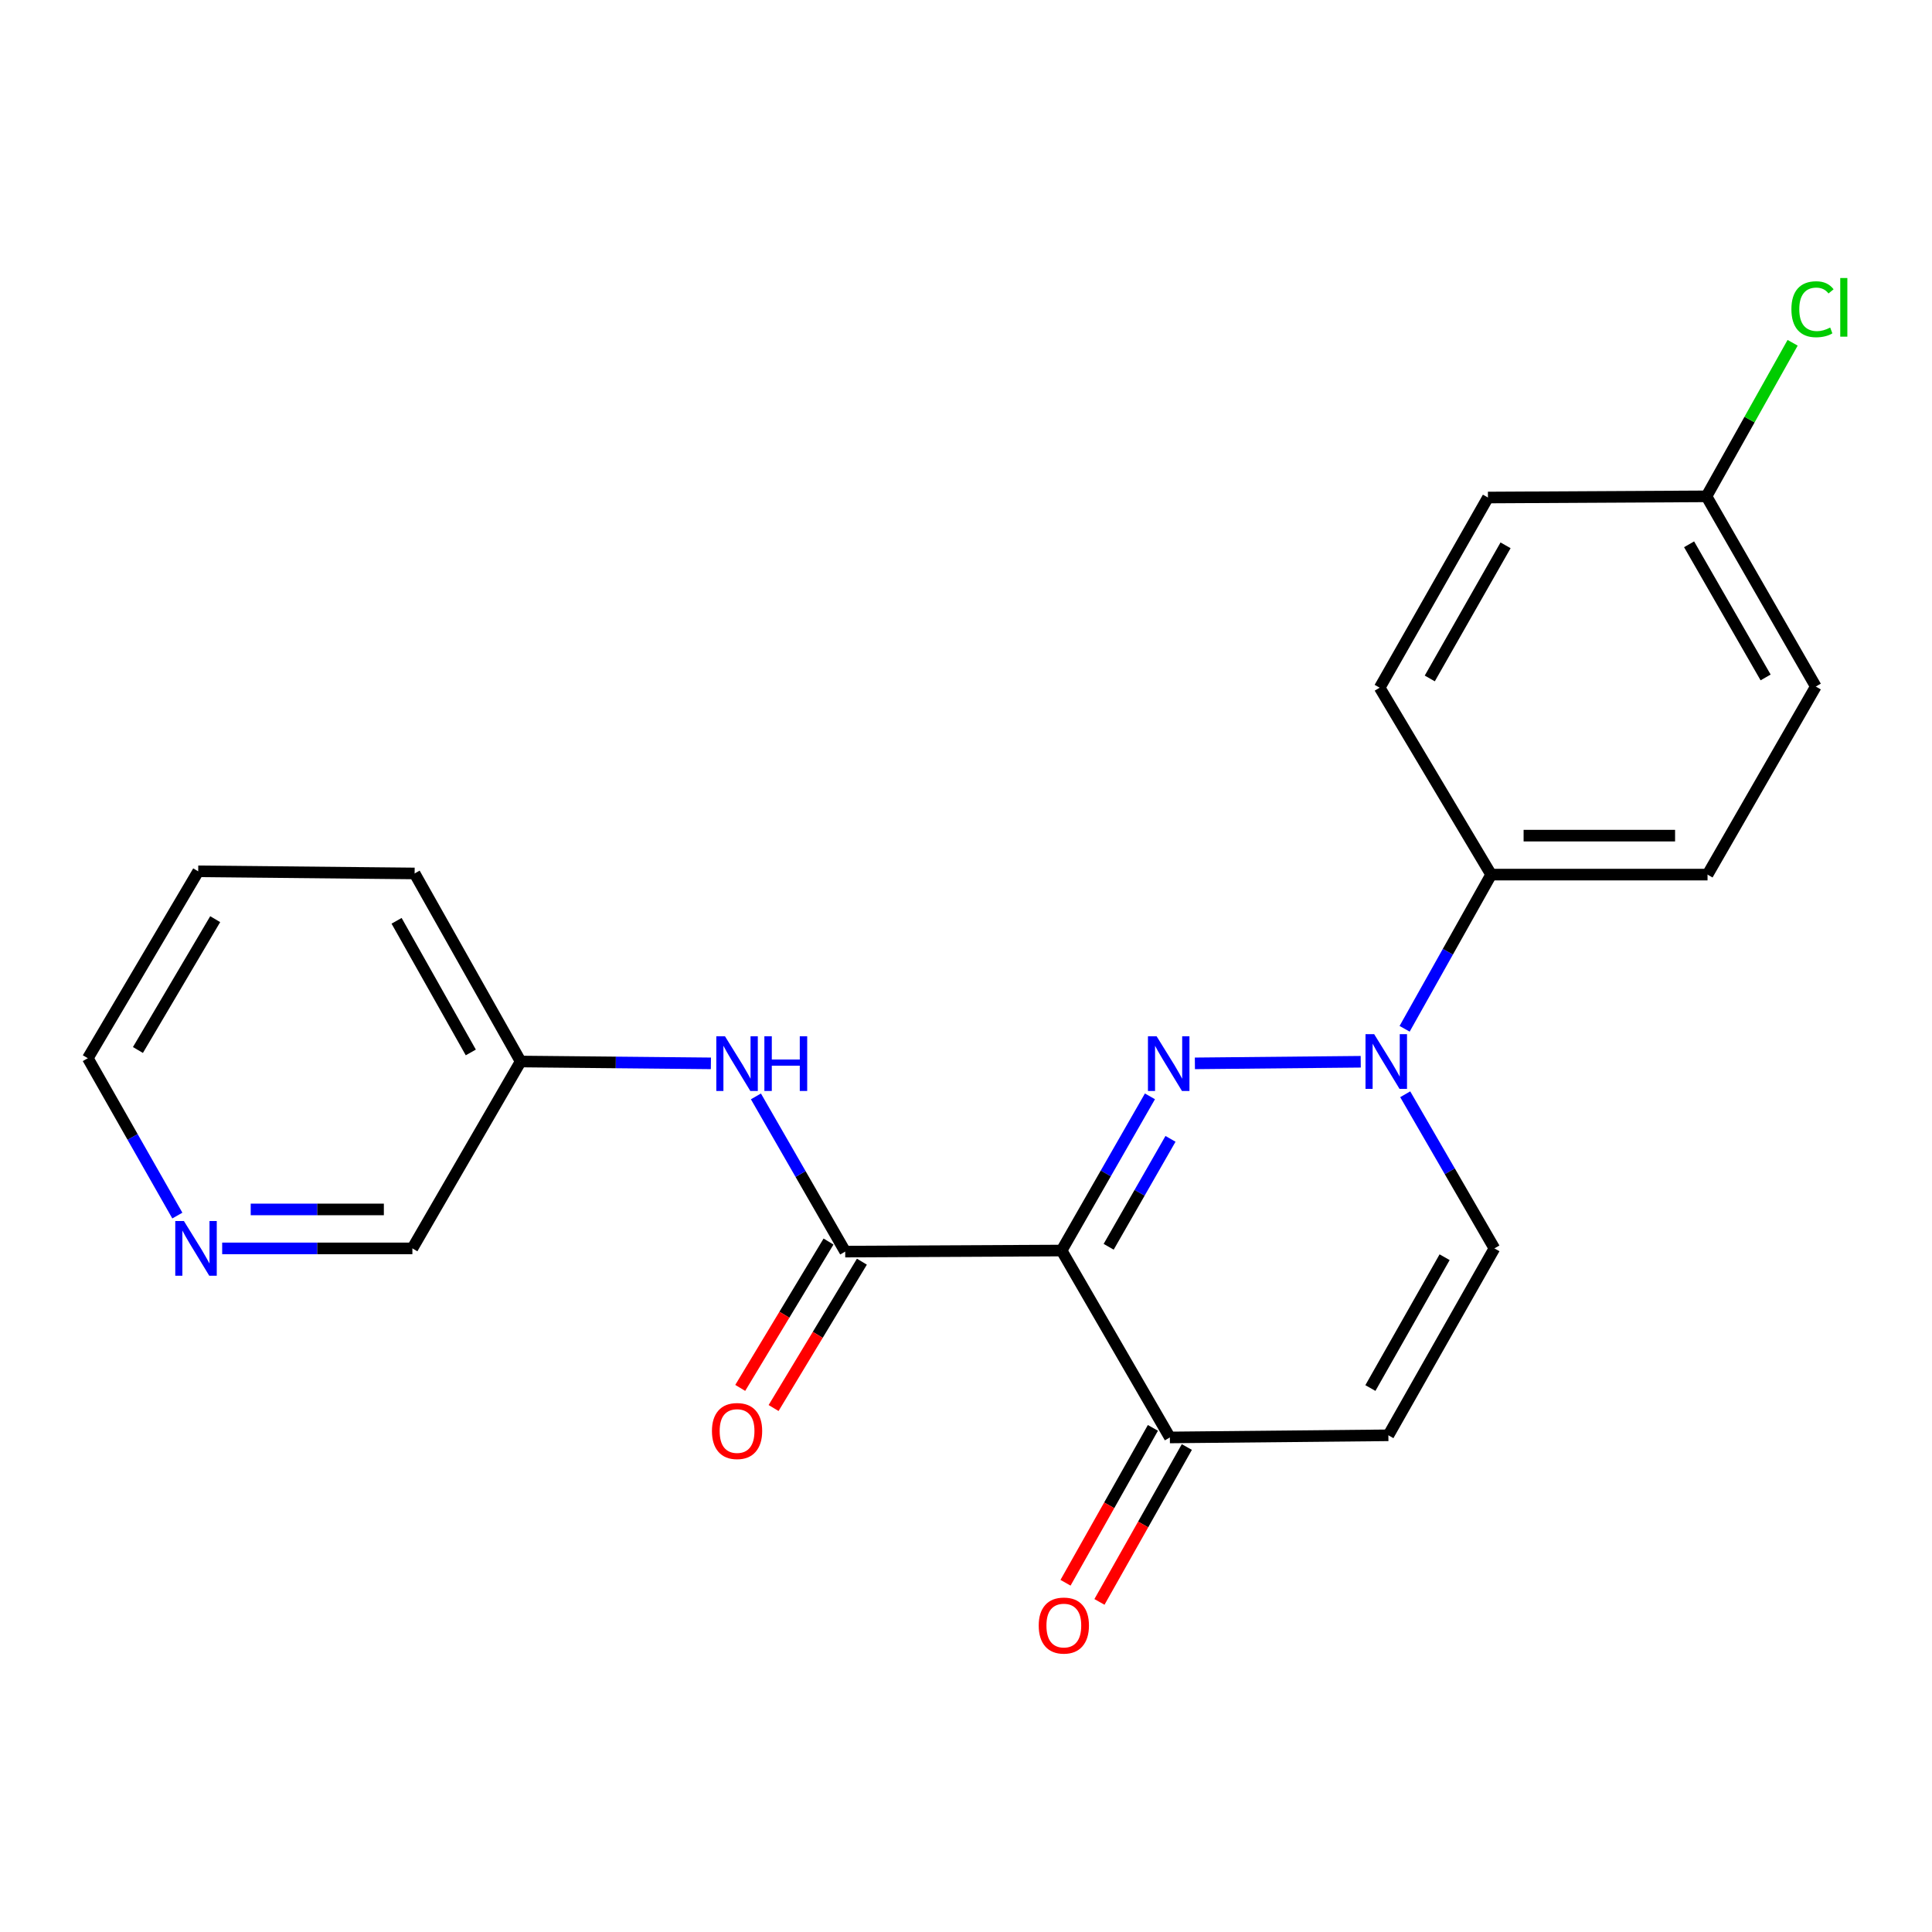 <?xml version='1.0' encoding='iso-8859-1'?>
<svg version='1.1' baseProfile='full'
              xmlns='http://www.w3.org/2000/svg'
                      xmlns:rdkit='http://www.rdkit.org/xml'
                      xmlns:xlink='http://www.w3.org/1999/xlink'
                  xml:space='preserve'
width='1000px' height='1000px' viewBox='0 0 1000 1000'>
<!-- END OF HEADER -->
<rect style='opacity:1.0;fill:#FFFFFF;stroke:none' width='1000' height='1000' x='0' y='0'> </rect>
<path class='bond-0' d='M 595.207,567.471 L 572.346,607.374' style='fill:none;fill-rule:evenodd;stroke:#0000FF;stroke-width:6px;stroke-linecap:butt;stroke-linejoin:miter;stroke-opacity:1' />
<path class='bond-0' d='M 572.346,607.374 L 549.485,647.278' style='fill:none;fill-rule:evenodd;stroke:#000000;stroke-width:6px;stroke-linecap:butt;stroke-linejoin:miter;stroke-opacity:1' />
<path class='bond-0' d='M 605.849,589.468 L 589.846,617.4' style='fill:none;fill-rule:evenodd;stroke:#0000FF;stroke-width:6px;stroke-linecap:butt;stroke-linejoin:miter;stroke-opacity:1' />
<path class='bond-0' d='M 589.846,617.4 L 573.844,645.333' style='fill:none;fill-rule:evenodd;stroke:#000000;stroke-width:6px;stroke-linecap:butt;stroke-linejoin:miter;stroke-opacity:1' />
<path class='bond-1' d='M 618.471,550.393 L 704.309,549.564' style='fill:none;fill-rule:evenodd;stroke:#0000FF;stroke-width:6px;stroke-linecap:butt;stroke-linejoin:miter;stroke-opacity:1' />
<path class='bond-2' d='M 549.485,647.278 L 437.481,647.827' style='fill:none;fill-rule:evenodd;stroke:#000000;stroke-width:6px;stroke-linecap:butt;stroke-linejoin:miter;stroke-opacity:1' />
<path class='bond-3' d='M 549.485,647.278 L 605.521,744.021' style='fill:none;fill-rule:evenodd;stroke:#000000;stroke-width:6px;stroke-linecap:butt;stroke-linejoin:miter;stroke-opacity:1' />
<path class='bond-5' d='M 727.337,566.391 L 750.421,606.28' style='fill:none;fill-rule:evenodd;stroke:#0000FF;stroke-width:6px;stroke-linecap:butt;stroke-linejoin:miter;stroke-opacity:1' />
<path class='bond-5' d='M 750.421,606.28 L 773.505,646.168' style='fill:none;fill-rule:evenodd;stroke:#000000;stroke-width:6px;stroke-linecap:butt;stroke-linejoin:miter;stroke-opacity:1' />
<path class='bond-7' d='M 727.028,532.503 L 749.42,492.598' style='fill:none;fill-rule:evenodd;stroke:#0000FF;stroke-width:6px;stroke-linecap:butt;stroke-linejoin:miter;stroke-opacity:1' />
<path class='bond-7' d='M 749.42,492.598 L 771.813,452.693' style='fill:none;fill-rule:evenodd;stroke:#000000;stroke-width:6px;stroke-linecap:butt;stroke-linejoin:miter;stroke-opacity:1' />
<path class='bond-6' d='M 437.481,647.827 L 414.372,607.658' style='fill:none;fill-rule:evenodd;stroke:#000000;stroke-width:6px;stroke-linecap:butt;stroke-linejoin:miter;stroke-opacity:1' />
<path class='bond-6' d='M 414.372,607.658 L 391.262,567.49' style='fill:none;fill-rule:evenodd;stroke:#0000FF;stroke-width:6px;stroke-linecap:butt;stroke-linejoin:miter;stroke-opacity:1' />
<path class='bond-8' d='M 428.846,642.617 L 405.993,680.497' style='fill:none;fill-rule:evenodd;stroke:#000000;stroke-width:6px;stroke-linecap:butt;stroke-linejoin:miter;stroke-opacity:1' />
<path class='bond-8' d='M 405.993,680.497 L 383.14,718.376' style='fill:none;fill-rule:evenodd;stroke:#FF0000;stroke-width:6px;stroke-linecap:butt;stroke-linejoin:miter;stroke-opacity:1' />
<path class='bond-8' d='M 446.116,653.036 L 423.263,690.916' style='fill:none;fill-rule:evenodd;stroke:#000000;stroke-width:6px;stroke-linecap:butt;stroke-linejoin:miter;stroke-opacity:1' />
<path class='bond-8' d='M 423.263,690.916 L 400.41,728.795' style='fill:none;fill-rule:evenodd;stroke:#FF0000;stroke-width:6px;stroke-linecap:butt;stroke-linejoin:miter;stroke-opacity:1' />
<path class='bond-9' d='M 596.738,739.066 L 574.124,779.15' style='fill:none;fill-rule:evenodd;stroke:#000000;stroke-width:6px;stroke-linecap:butt;stroke-linejoin:miter;stroke-opacity:1' />
<path class='bond-9' d='M 574.124,779.15 L 551.51,819.235' style='fill:none;fill-rule:evenodd;stroke:#FF0000;stroke-width:6px;stroke-linecap:butt;stroke-linejoin:miter;stroke-opacity:1' />
<path class='bond-9' d='M 614.304,748.976 L 591.69,789.06' style='fill:none;fill-rule:evenodd;stroke:#000000;stroke-width:6px;stroke-linecap:butt;stroke-linejoin:miter;stroke-opacity:1' />
<path class='bond-9' d='M 591.69,789.06 L 569.077,829.145' style='fill:none;fill-rule:evenodd;stroke:#FF0000;stroke-width:6px;stroke-linecap:butt;stroke-linejoin:miter;stroke-opacity:1' />
<path class='bond-22' d='M 605.521,744.021 L 718.623,742.912' style='fill:none;fill-rule:evenodd;stroke:#000000;stroke-width:6px;stroke-linecap:butt;stroke-linejoin:miter;stroke-opacity:1' />
<path class='bond-4' d='M 718.623,742.912 L 773.505,646.168' style='fill:none;fill-rule:evenodd;stroke:#000000;stroke-width:6px;stroke-linecap:butt;stroke-linejoin:miter;stroke-opacity:1' />
<path class='bond-4' d='M 709.313,718.448 L 747.73,650.728' style='fill:none;fill-rule:evenodd;stroke:#000000;stroke-width:6px;stroke-linecap:butt;stroke-linejoin:miter;stroke-opacity:1' />
<path class='bond-13' d='M 367.961,550.392 L 318.723,549.914' style='fill:none;fill-rule:evenodd;stroke:#0000FF;stroke-width:6px;stroke-linecap:butt;stroke-linejoin:miter;stroke-opacity:1' />
<path class='bond-13' d='M 318.723,549.914 L 269.486,549.436' style='fill:none;fill-rule:evenodd;stroke:#000000;stroke-width:6px;stroke-linecap:butt;stroke-linejoin:miter;stroke-opacity:1' />
<path class='bond-11' d='M 771.813,452.693 L 883.818,452.693' style='fill:none;fill-rule:evenodd;stroke:#000000;stroke-width:6px;stroke-linecap:butt;stroke-linejoin:miter;stroke-opacity:1' />
<path class='bond-11' d='M 788.614,432.524 L 867.017,432.524' style='fill:none;fill-rule:evenodd;stroke:#000000;stroke-width:6px;stroke-linecap:butt;stroke-linejoin:miter;stroke-opacity:1' />
<path class='bond-12' d='M 771.813,452.693 L 714.119,355.95' style='fill:none;fill-rule:evenodd;stroke:#000000;stroke-width:6px;stroke-linecap:butt;stroke-linejoin:miter;stroke-opacity:1' />
<path class='bond-10' d='M 114.997,646.168 L 164.223,646.168' style='fill:none;fill-rule:evenodd;stroke:#0000FF;stroke-width:6px;stroke-linecap:butt;stroke-linejoin:miter;stroke-opacity:1' />
<path class='bond-10' d='M 164.223,646.168 L 213.45,646.168' style='fill:none;fill-rule:evenodd;stroke:#000000;stroke-width:6px;stroke-linecap:butt;stroke-linejoin:miter;stroke-opacity:1' />
<path class='bond-10' d='M 129.765,626 L 164.223,626' style='fill:none;fill-rule:evenodd;stroke:#0000FF;stroke-width:6px;stroke-linecap:butt;stroke-linejoin:miter;stroke-opacity:1' />
<path class='bond-10' d='M 164.223,626 L 198.682,626' style='fill:none;fill-rule:evenodd;stroke:#000000;stroke-width:6px;stroke-linecap:butt;stroke-linejoin:miter;stroke-opacity:1' />
<path class='bond-24' d='M 91.79,629.177 L 68.622,588.455' style='fill:none;fill-rule:evenodd;stroke:#0000FF;stroke-width:6px;stroke-linecap:butt;stroke-linejoin:miter;stroke-opacity:1' />
<path class='bond-24' d='M 68.622,588.455 L 45.455,547.733' style='fill:none;fill-rule:evenodd;stroke:#000000;stroke-width:6px;stroke-linecap:butt;stroke-linejoin:miter;stroke-opacity:1' />
<path class='bond-16' d='M 883.818,452.693 L 939.853,355.356' style='fill:none;fill-rule:evenodd;stroke:#000000;stroke-width:6px;stroke-linecap:butt;stroke-linejoin:miter;stroke-opacity:1' />
<path class='bond-15' d='M 714.119,355.95 L 770.155,257.515' style='fill:none;fill-rule:evenodd;stroke:#000000;stroke-width:6px;stroke-linecap:butt;stroke-linejoin:miter;stroke-opacity:1' />
<path class='bond-15' d='M 740.052,351.163 L 779.277,282.258' style='fill:none;fill-rule:evenodd;stroke:#000000;stroke-width:6px;stroke-linecap:butt;stroke-linejoin:miter;stroke-opacity:1' />
<path class='bond-18' d='M 269.486,549.436 L 213.45,646.168' style='fill:none;fill-rule:evenodd;stroke:#000000;stroke-width:6px;stroke-linecap:butt;stroke-linejoin:miter;stroke-opacity:1' />
<path class='bond-20' d='M 269.486,549.436 L 214.604,452.099' style='fill:none;fill-rule:evenodd;stroke:#000000;stroke-width:6px;stroke-linecap:butt;stroke-linejoin:miter;stroke-opacity:1' />
<path class='bond-20' d='M 243.685,544.742 L 205.268,476.606' style='fill:none;fill-rule:evenodd;stroke:#000000;stroke-width:6px;stroke-linecap:butt;stroke-linejoin:miter;stroke-opacity:1' />
<path class='bond-14' d='M 883.268,256.91 L 770.155,257.515' style='fill:none;fill-rule:evenodd;stroke:#000000;stroke-width:6px;stroke-linecap:butt;stroke-linejoin:miter;stroke-opacity:1' />
<path class='bond-17' d='M 883.268,256.91 L 905.564,217.167' style='fill:none;fill-rule:evenodd;stroke:#000000;stroke-width:6px;stroke-linecap:butt;stroke-linejoin:miter;stroke-opacity:1' />
<path class='bond-17' d='M 905.564,217.167 L 927.859,177.424' style='fill:none;fill-rule:evenodd;stroke:#00CC00;stroke-width:6px;stroke-linecap:butt;stroke-linejoin:miter;stroke-opacity:1' />
<path class='bond-23' d='M 883.268,256.91 L 939.853,355.356' style='fill:none;fill-rule:evenodd;stroke:#000000;stroke-width:6px;stroke-linecap:butt;stroke-linejoin:miter;stroke-opacity:1' />
<path class='bond-23' d='M 874.27,281.727 L 913.879,350.64' style='fill:none;fill-rule:evenodd;stroke:#000000;stroke-width:6px;stroke-linecap:butt;stroke-linejoin:miter;stroke-opacity:1' />
<path class='bond-19' d='M 45.455,547.733 L 102.588,450.99' style='fill:none;fill-rule:evenodd;stroke:#000000;stroke-width:6px;stroke-linecap:butt;stroke-linejoin:miter;stroke-opacity:1' />
<path class='bond-19' d='M 71.391,543.478 L 111.385,475.758' style='fill:none;fill-rule:evenodd;stroke:#000000;stroke-width:6px;stroke-linecap:butt;stroke-linejoin:miter;stroke-opacity:1' />
<path class='bond-21' d='M 214.604,452.099 L 102.588,450.99' style='fill:none;fill-rule:evenodd;stroke:#000000;stroke-width:6px;stroke-linecap:butt;stroke-linejoin:miter;stroke-opacity:1' />
<path  class='atom-0' d='M 598.656 536.363
L 607.936 551.363
Q 608.856 552.843, 610.336 555.523
Q 611.816 558.203, 611.896 558.363
L 611.896 536.363
L 615.656 536.363
L 615.656 564.683
L 611.776 564.683
L 601.816 548.283
Q 600.656 546.363, 599.416 544.163
Q 598.216 541.963, 597.856 541.283
L 597.856 564.683
L 594.176 564.683
L 594.176 536.363
L 598.656 536.363
' fill='#0000FF'/>
<path  class='atom-2' d='M 711.265 535.276
L 720.545 550.276
Q 721.465 551.756, 722.945 554.436
Q 724.425 557.116, 724.505 557.276
L 724.505 535.276
L 728.265 535.276
L 728.265 563.596
L 724.385 563.596
L 714.425 547.196
Q 713.265 545.276, 712.025 543.076
Q 710.825 540.876, 710.465 540.196
L 710.465 563.596
L 706.785 563.596
L 706.785 535.276
L 711.265 535.276
' fill='#0000FF'/>
<path  class='atom-7' d='M 375.241 536.363
L 384.521 551.363
Q 385.441 552.843, 386.921 555.523
Q 388.401 558.203, 388.481 558.363
L 388.481 536.363
L 392.241 536.363
L 392.241 564.683
L 388.361 564.683
L 378.401 548.283
Q 377.241 546.363, 376.001 544.163
Q 374.801 541.963, 374.441 541.283
L 374.441 564.683
L 370.761 564.683
L 370.761 536.363
L 375.241 536.363
' fill='#0000FF'/>
<path  class='atom-7' d='M 395.641 536.363
L 399.481 536.363
L 399.481 548.403
L 413.961 548.403
L 413.961 536.363
L 417.801 536.363
L 417.801 564.683
L 413.961 564.683
L 413.961 551.603
L 399.481 551.603
L 399.481 564.683
L 395.641 564.683
L 395.641 536.363
' fill='#0000FF'/>
<path  class='atom-9' d='M 368.501 740.695
Q 368.501 733.895, 371.861 730.095
Q 375.221 726.295, 381.501 726.295
Q 387.781 726.295, 391.141 730.095
Q 394.501 733.895, 394.501 740.695
Q 394.501 747.575, 391.101 751.495
Q 387.701 755.375, 381.501 755.375
Q 375.261 755.375, 371.861 751.495
Q 368.501 747.615, 368.501 740.695
M 381.501 752.175
Q 385.821 752.175, 388.141 749.295
Q 390.501 746.375, 390.501 740.695
Q 390.501 735.135, 388.141 732.335
Q 385.821 729.495, 381.501 729.495
Q 377.181 729.495, 374.821 732.295
Q 372.501 735.095, 372.501 740.695
Q 372.501 746.415, 374.821 749.295
Q 377.181 752.175, 381.501 752.175
' fill='#FF0000'/>
<path  class='atom-10' d='M 537.639 841.382
Q 537.639 834.582, 540.999 830.782
Q 544.359 826.982, 550.639 826.982
Q 556.919 826.982, 560.279 830.782
Q 563.639 834.582, 563.639 841.382
Q 563.639 848.262, 560.239 852.182
Q 556.839 856.062, 550.639 856.062
Q 544.399 856.062, 540.999 852.182
Q 537.639 848.302, 537.639 841.382
M 550.639 852.862
Q 554.959 852.862, 557.279 849.982
Q 559.639 847.062, 559.639 841.382
Q 559.639 835.822, 557.279 833.022
Q 554.959 830.182, 550.639 830.182
Q 546.319 830.182, 543.959 832.982
Q 541.639 835.782, 541.639 841.382
Q 541.639 847.102, 543.959 849.982
Q 546.319 852.862, 550.639 852.862
' fill='#FF0000'/>
<path  class='atom-11' d='M 95.197 632.008
L 104.477 647.008
Q 105.397 648.488, 106.877 651.168
Q 108.357 653.848, 108.437 654.008
L 108.437 632.008
L 112.197 632.008
L 112.197 660.328
L 108.317 660.328
L 98.357 643.928
Q 97.197 642.008, 95.957 639.808
Q 94.757 637.608, 94.397 636.928
L 94.397 660.328
L 90.717 660.328
L 90.717 632.008
L 95.197 632.008
' fill='#0000FF'/>
<path  class='atom-18' d='M 927.23 160.06
Q 927.23 153.02, 930.51 149.34
Q 933.83 145.62, 940.11 145.62
Q 945.95 145.62, 949.07 149.74
L 946.43 151.9
Q 944.15 148.9, 940.11 148.9
Q 935.83 148.9, 933.55 151.78
Q 931.31 154.62, 931.31 160.06
Q 931.31 165.66, 933.63 168.54
Q 935.99 171.42, 940.55 171.42
Q 943.67 171.42, 947.31 169.54
L 948.43 172.54
Q 946.95 173.5, 944.71 174.06
Q 942.47 174.62, 939.99 174.62
Q 933.83 174.62, 930.51 170.86
Q 927.23 167.1, 927.23 160.06
' fill='#00CC00'/>
<path  class='atom-18' d='M 952.51 143.9
L 956.19 143.9
L 956.19 174.26
L 952.51 174.26
L 952.51 143.9
' fill='#00CC00'/>
</svg>
